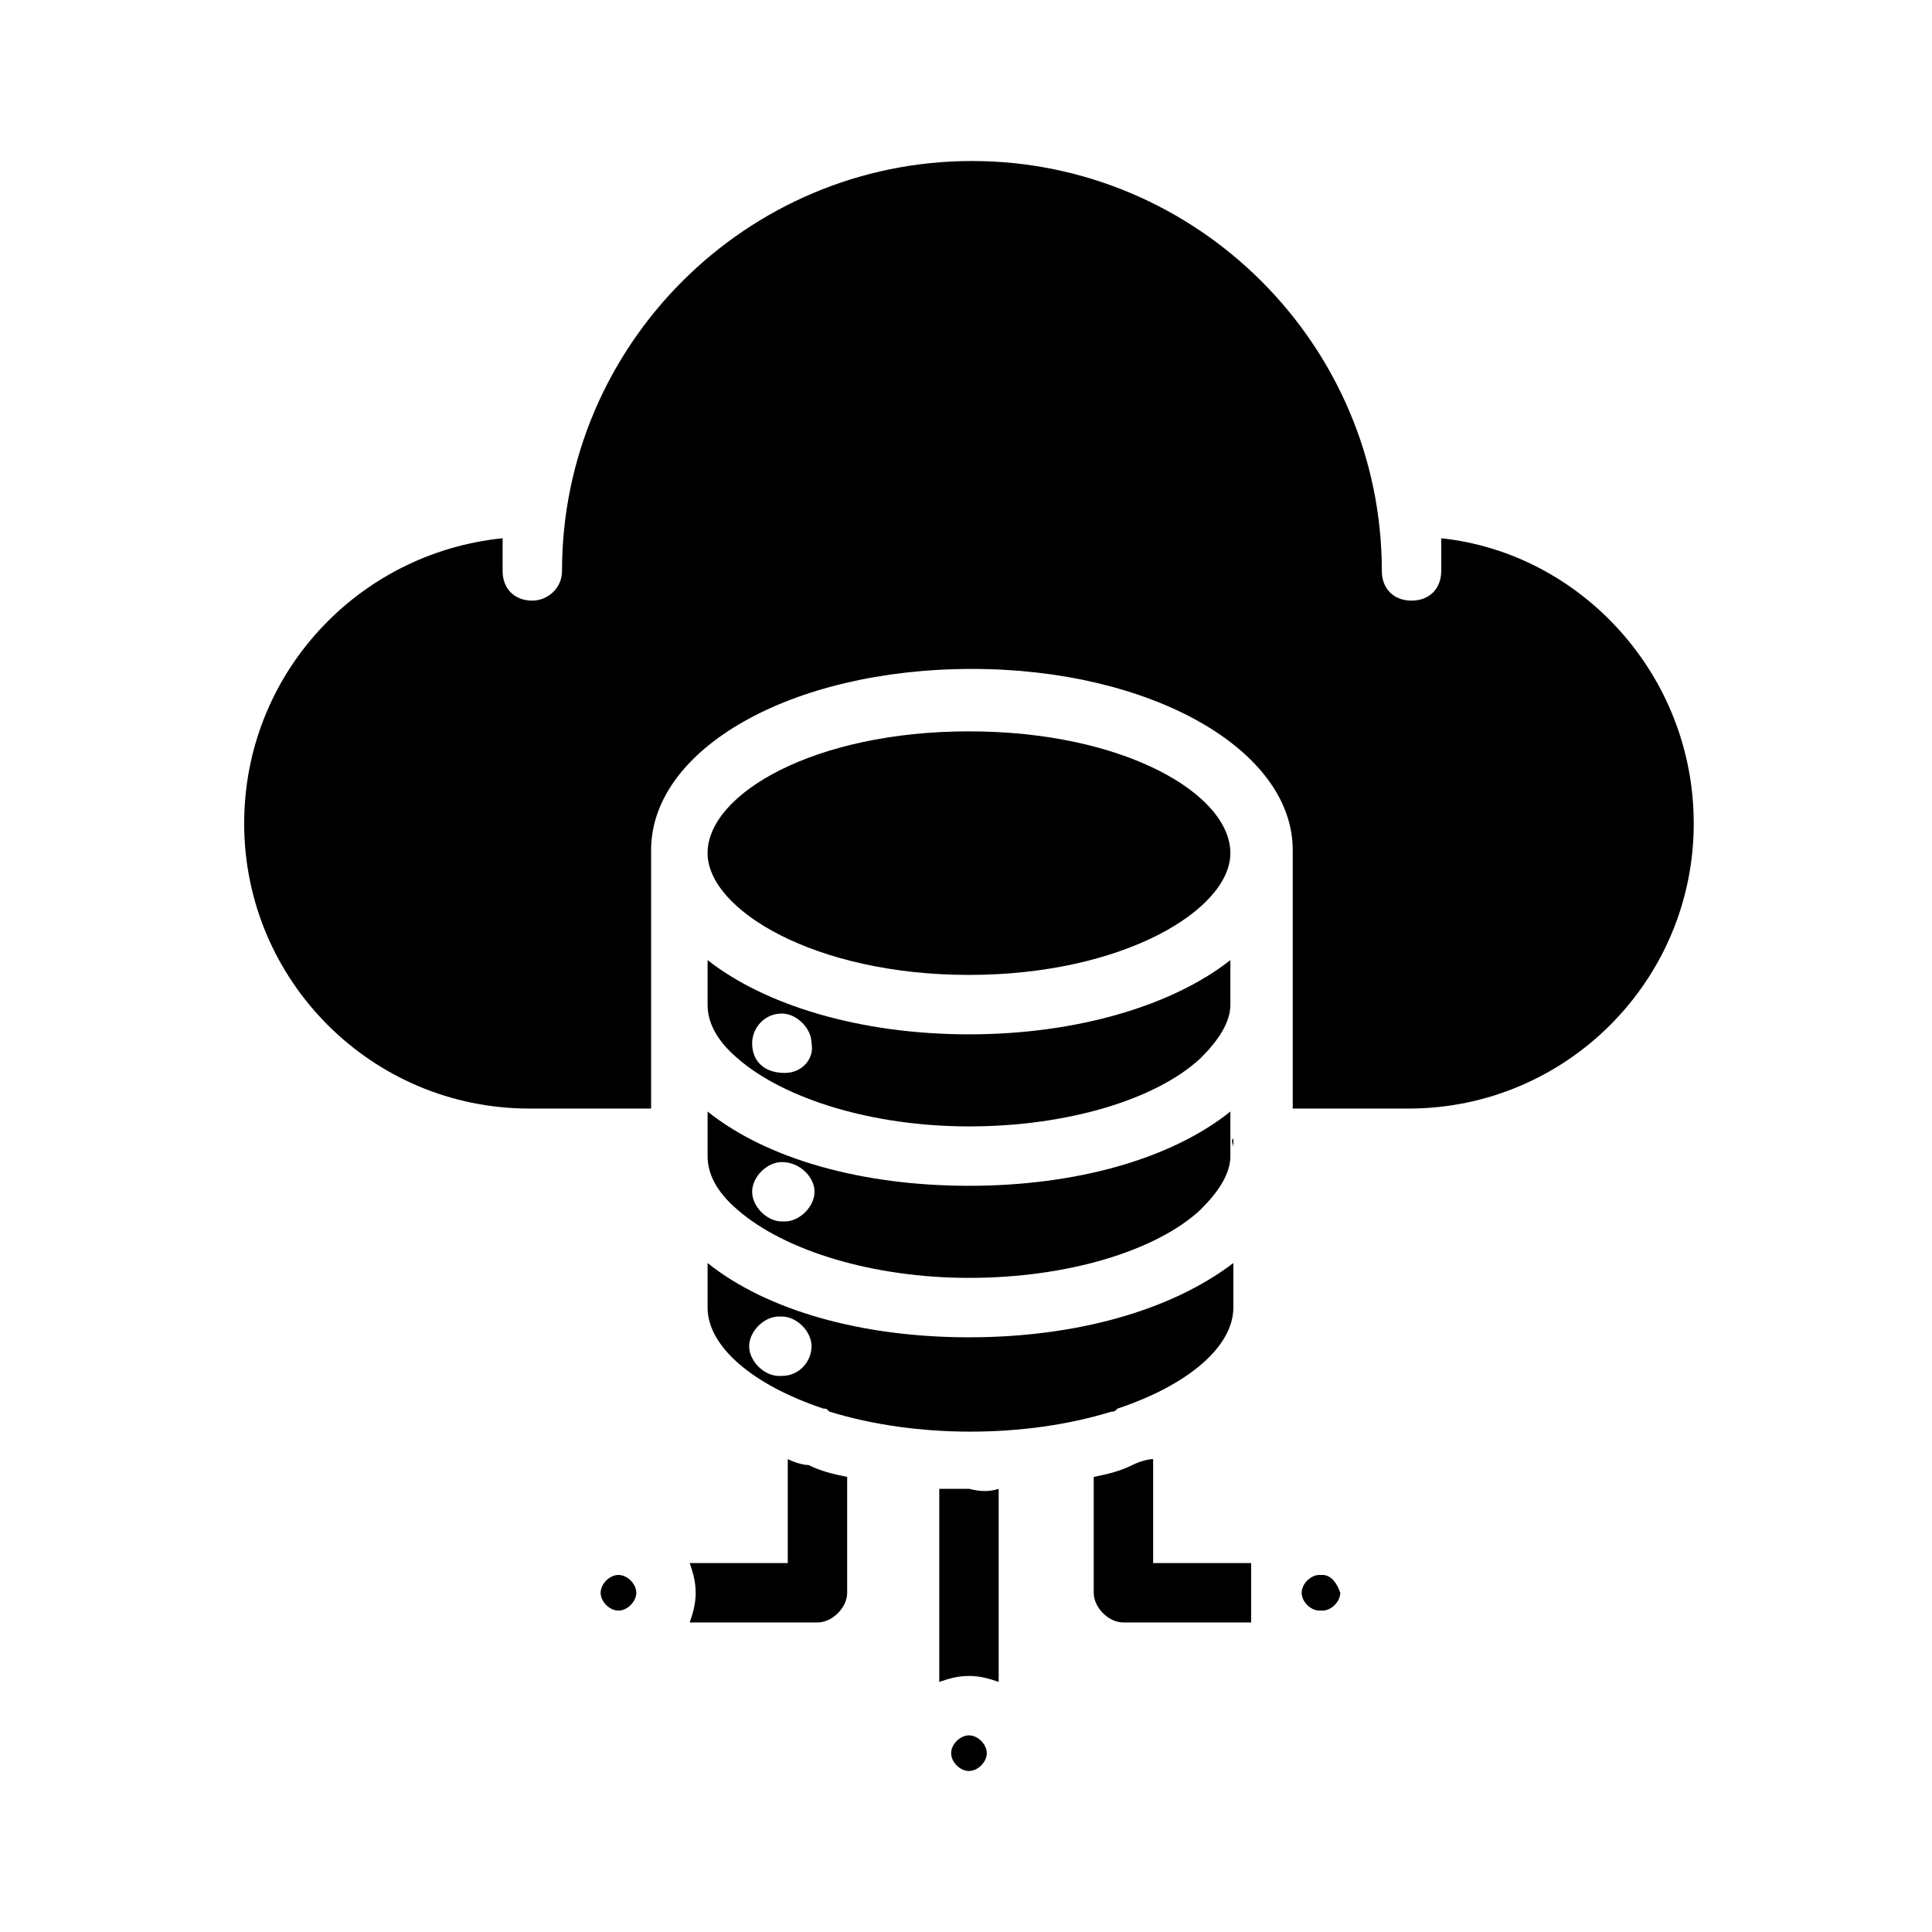 <?xml version="1.0" encoding="UTF-8"?>
<!-- Uploaded to: SVG Repo, www.svgrepo.com, Generator: SVG Repo Mixer Tools -->
<svg fill="#000000" width="800px" height="800px" version="1.1" viewBox="144 144 512 512" xmlns="http://www.w3.org/2000/svg">
 <g>
  <path d="m470.06 370.09c0 14.957-28.34 32.273-69.273 32.273s-69.273-17.32-69.273-32.273c0-15.742 28.34-32.273 69.273-32.273 40.934-0.004 69.273 16.527 69.273 32.273z"/>
  <path d="m470.85 448.02v2.363-4.723c-0.789 0.785 0 1.57 0 2.359z"/>
  <path d="m400.79 418.11c-29.125 0-54.316-7.871-69.273-19.68v11.809c0 4.723 2.363 9.445 7.871 14.168 12.594 11.02 36.211 18.105 61.402 18.105 25.977 0 49.594-7.086 61.402-18.105 4.723-4.723 7.871-9.445 7.871-14.168v-11.809c-14.957 11.805-40.145 19.68-69.273 19.68zm-48.805 10.23c-5.512 0-8.66-3.148-8.66-7.871 0-3.938 3.148-7.871 7.871-7.871 3.938 0 7.871 3.938 7.871 7.871 0.789 3.938-2.359 7.871-7.082 7.871z"/>
  <path d="m400.79 458.25c-28.34 0-53.531-7.086-69.273-19.68v11.809c0 4.723 2.363 9.445 7.871 14.168 12.594 11.02 36.211 18.105 61.402 18.105 25.977 0 49.594-7.086 61.402-18.105 4.723-4.723 7.871-9.445 7.871-14.168v-11.809c-15.742 12.598-40.934 19.68-69.273 19.68zm-48.805 9.449h-0.789c-3.938 0-7.871-3.938-7.871-7.871 0-3.938 3.938-7.871 7.871-7.871 4.723 0 8.66 3.938 8.66 7.871s-3.938 7.871-7.871 7.871z"/>
  <path d="m368.51 535.4v30.699c0 3.938-3.938 7.871-7.871 7.871h-33.852c0.789-2.363 1.574-4.723 1.574-7.871 0-3.148-0.789-5.512-1.574-7.871h25.977v-27.551c1.574 0.789 3.938 1.574 5.512 1.574 3.148 1.574 6.297 2.359 10.234 3.148z"/>
  <path d="m408.66 538.55v51.168c-2.363-0.789-4.723-1.574-7.871-1.574-3.148 0-5.512 0.789-7.871 1.574v-51.168h7.871c3.148 0.785 5.512 0.785 7.871 0z"/>
  <path d="m400.79 498.4c-28.34 0-53.531-7.086-69.273-19.68v11.809c0 10.234 11.809 20.469 30.699 26.766 0.789 0 0.789 0 1.574 0.789 22.828 7.086 51.957 7.086 74.785 0 0.789 0 0.789 0 1.574-0.789 18.895-6.297 30.699-16.531 30.699-26.766l0.004-11.809c-16.531 12.594-41.723 19.68-70.062 19.68zm-49.594 10.234h-0.789c-3.938 0-7.871-3.938-7.871-7.871 0-3.938 3.938-7.871 7.871-7.871h0.789c3.938 0 7.871 3.938 7.871 7.871 0 3.934-3.148 7.871-7.871 7.871z"/>
  <path d="m475.57 558.23v15.742h-33.852c-3.938 0-7.871-3.938-7.871-7.871v-30.699c3.938-0.789 7.086-1.574 10.234-3.148 1.574-0.789 3.938-1.574 5.512-1.574v27.551z"/>
  <path d="m312.62 566.1c0 2.363-2.363 4.723-4.723 4.723-2.363 0-4.723-2.363-4.723-4.723 0-2.363 2.363-4.723 4.723-4.723 2.363 0 4.723 2.363 4.723 4.723z"/>
  <path d="m405.51 608.61c0 2.363-2.363 4.723-4.723 4.723-2.363 0-4.723-2.363-4.723-4.723 0-2.363 2.363-4.723 4.723-4.723 2.363 0 4.723 2.363 4.723 4.723z"/>
  <path d="m494.46 561.38c-2.363 0-4.723 2.363-4.723 4.723 0 2.363 2.363 4.723 4.723 4.723 2.363 0 4.723-2.363 4.723-4.723-0.785-2.359-2.359-4.723-4.723-4.723z"/>
  <path d="m498.4 566.1c0 2.363-2.363 4.723-4.723 4.723-2.363 0-4.723-2.363-4.723-4.723 0-2.363 2.363-4.723 4.723-4.723 3.148 0 4.723 2.363 4.723 4.723z"/>
  <path d="m592.86 362.21c0 41.723-33.852 75.57-75.57 75.57h-30.699v-68.488c0-26.766-37.785-48.02-85.02-48.02-48.02 0-85.02 21.254-85.02 48.02v68.488h-32.273c-41.723 0-75.57-33.852-75.57-75.57 0-39.359 29.914-71.637 68.488-75.57v8.66c0 4.723 3.148 7.871 7.871 7.871 3.938 0 7.871-3.148 7.871-7.871 0-59.828 48.805-108.63 108.63-108.63s108.63 48.805 108.63 108.63c0 4.723 3.148 7.871 7.871 7.871s7.871-3.148 7.871-7.871v-8.66c37 3.938 66.914 36.211 66.914 75.57z"/>
 </g>
</svg>